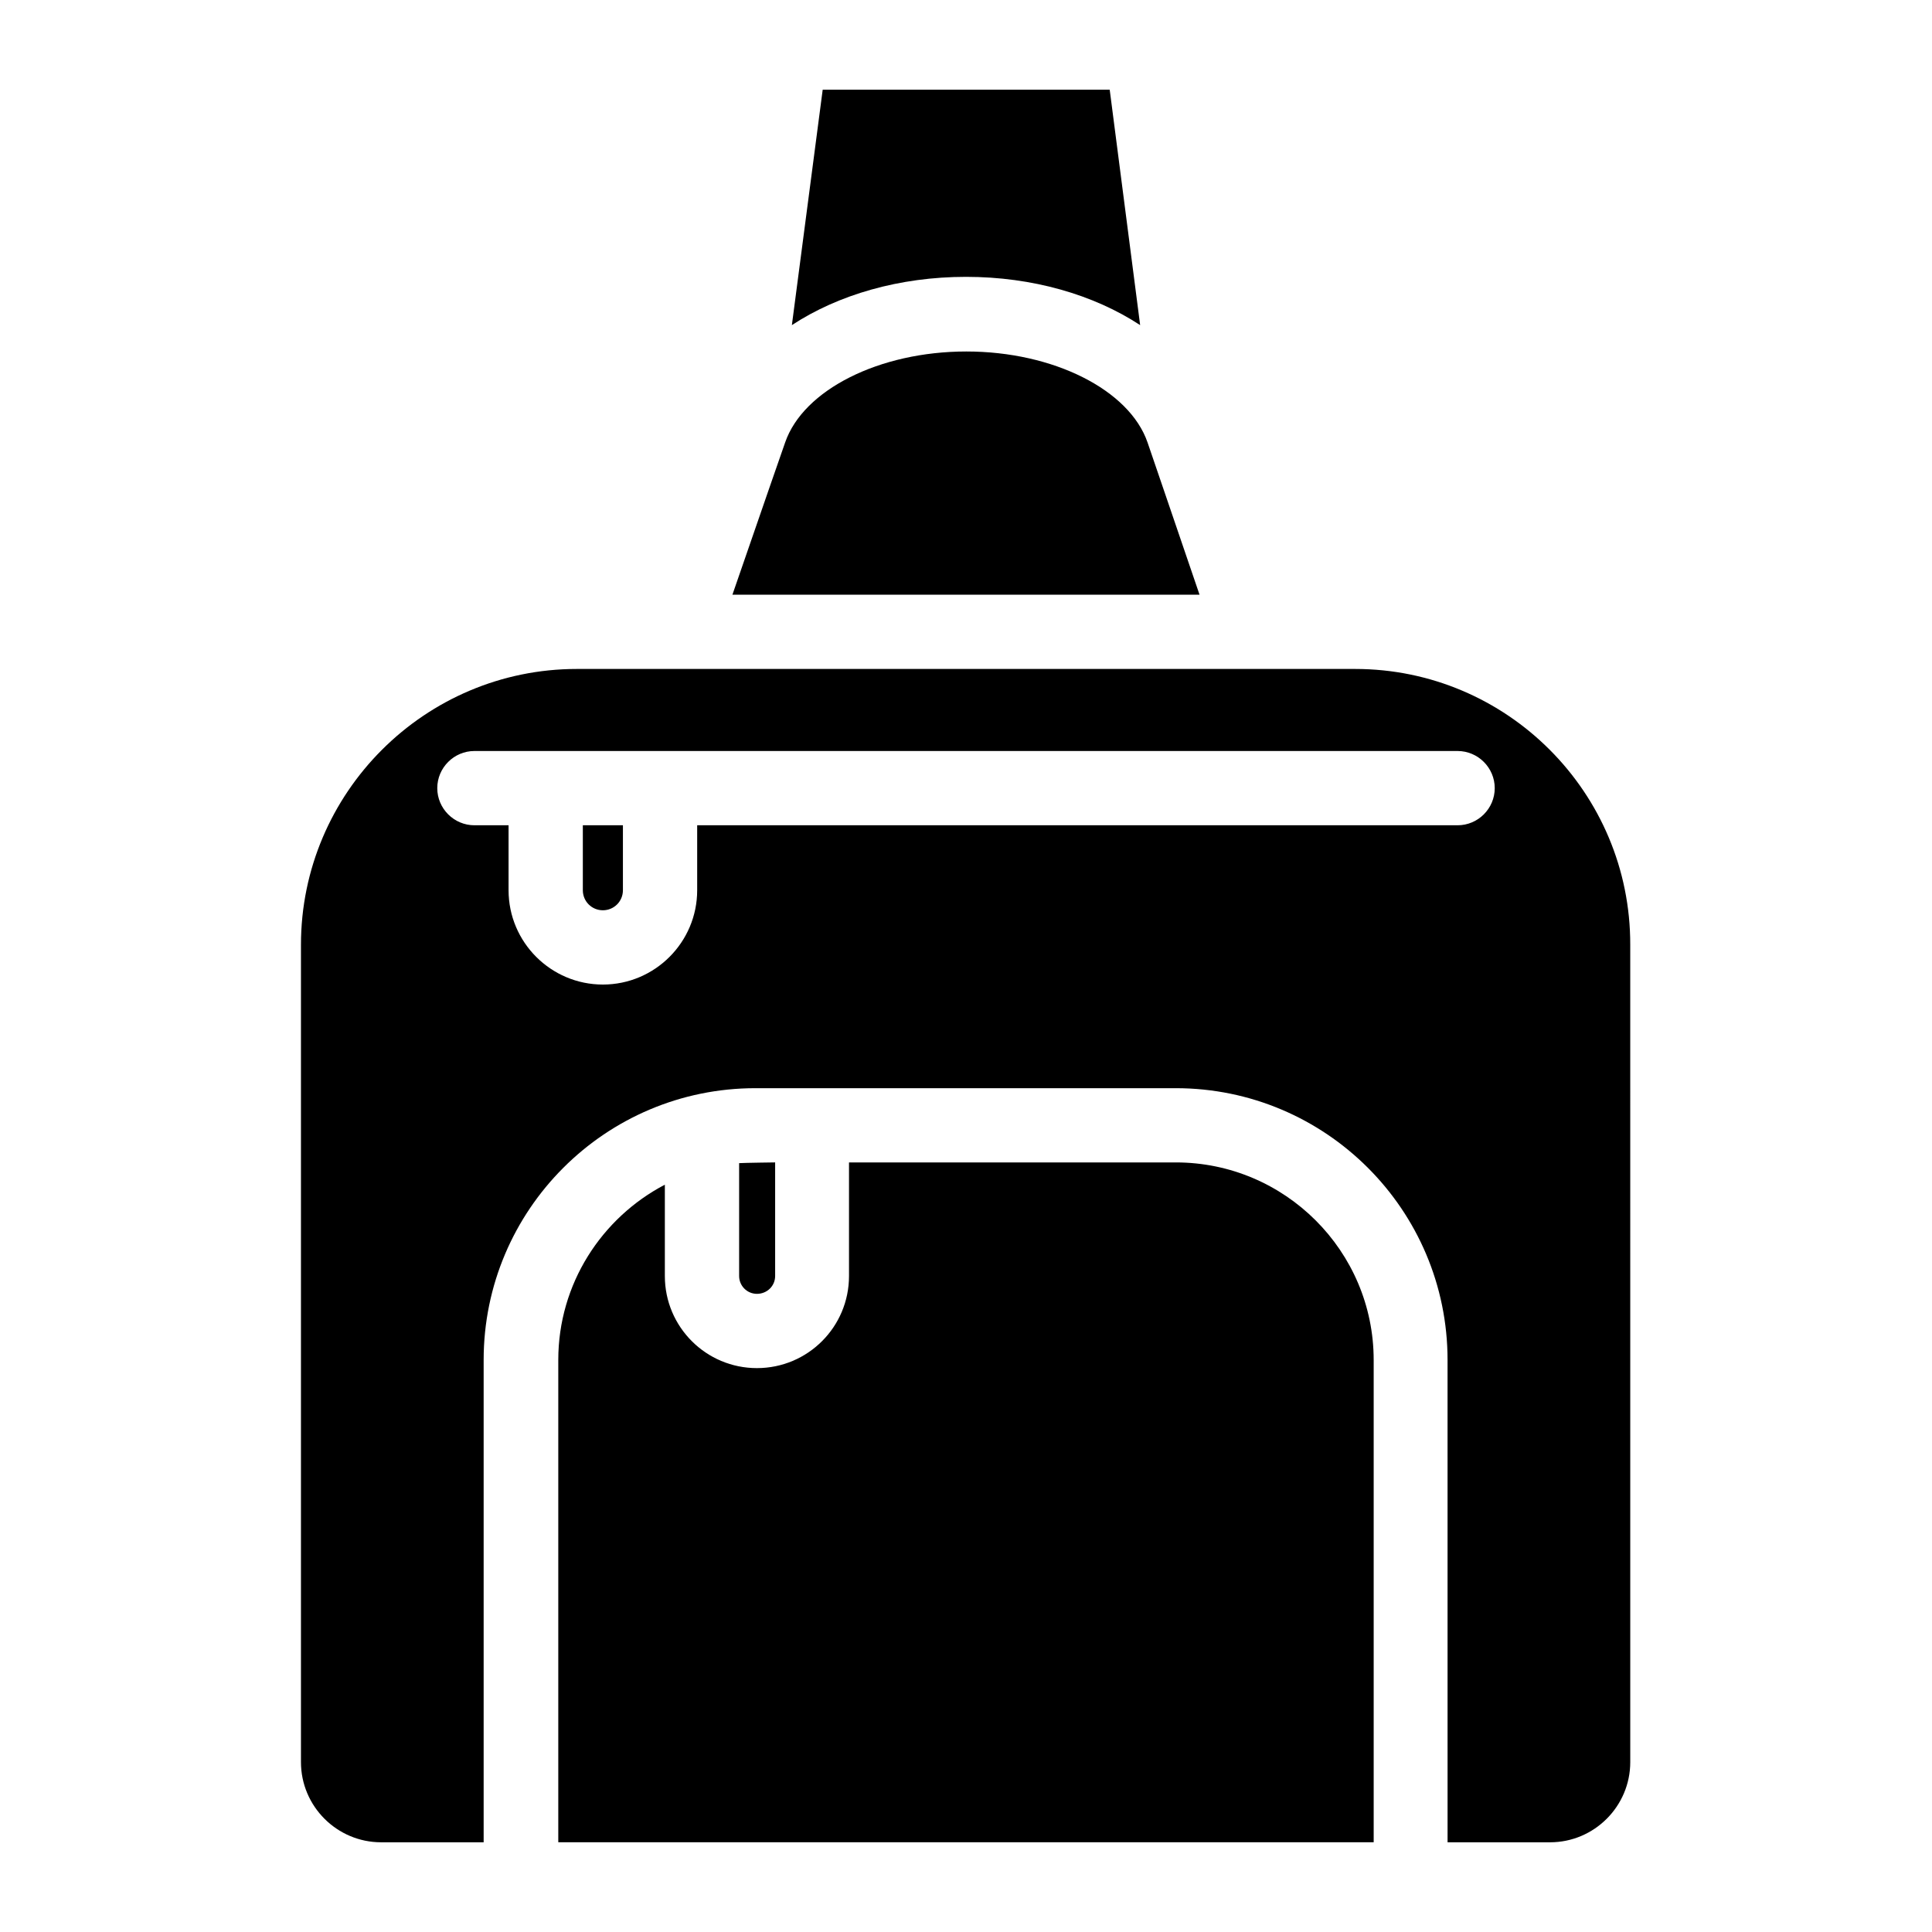 <?xml version="1.0" encoding="UTF-8"?>
<!-- Uploaded to: ICON Repo, www.iconrepo.com, Generator: ICON Repo Mixer Tools -->
<svg fill="#000000" width="800px" height="800px" version="1.1" viewBox="144 144 512 512" xmlns="http://www.w3.org/2000/svg">
 <g>
  <path d="m349.42 452.05v30.109c0 2.656-2.164 4.723-4.82 4.723s-4.723-2.164-4.723-4.723v-29.914c1.473-0.094 9.543-0.195 9.543-0.195z"/>
  <path d="m508.04 504.4v127.82h-216.09v-127.82c0-20.172 11.512-37.688 28.242-46.445v24.207c0 13.48 10.922 24.402 24.402 24.402 13.48 0 24.402-10.922 24.402-24.402v-30.109h86.594c28.93-0.004 52.449 23.516 52.449 52.348z"/>
  <path d="m503.12 321.28h-206.25c-40.246 0-73.113 32.766-73.113 73.113v216.58c0 11.711 9.543 21.254 21.254 21.254h27.16v-127.82c0-39.754 32.273-72.027 72.027-72.027h111.39c39.754 0 72.027 32.273 72.027 72.027l0.004 127.82h27.16c11.711 0 21.254-9.543 21.254-21.254l-0.004-216.58c0.102-40.344-32.668-73.113-72.914-73.113zm27.16 41.426h-201.52v17.219c0 13.777-11.219 24.992-24.992 24.992-13.777 0-24.992-11.219-24.992-24.992v-17.219h-9.055c-5.41 0-9.84-4.43-9.84-9.84 0-5.41 4.43-9.84 9.84-9.84h260.56c5.41 0 9.84 4.43 9.84 9.84 0 5.414-4.43 9.84-9.84 9.84z"/>
  <path d="m461.89 301.6h-123.79l10.035-29.027 3.938-11.316c4.82-13.973 24.992-24.109 48.02-24.109s43.199 10.137 48.02 24.109l3.836 11.219z"/>
  <path d="m446.15 230.16c-12.301-8.07-28.535-12.793-46.148-12.793s-33.852 4.723-46.148 12.793l8.168-62.387h76.062z"/>
  <path d="m309.08 362.7v17.219c0 2.953-2.363 5.312-5.312 5.312-2.953 0-5.312-2.363-5.312-5.312v-17.219z"/>
 </g>
</svg>